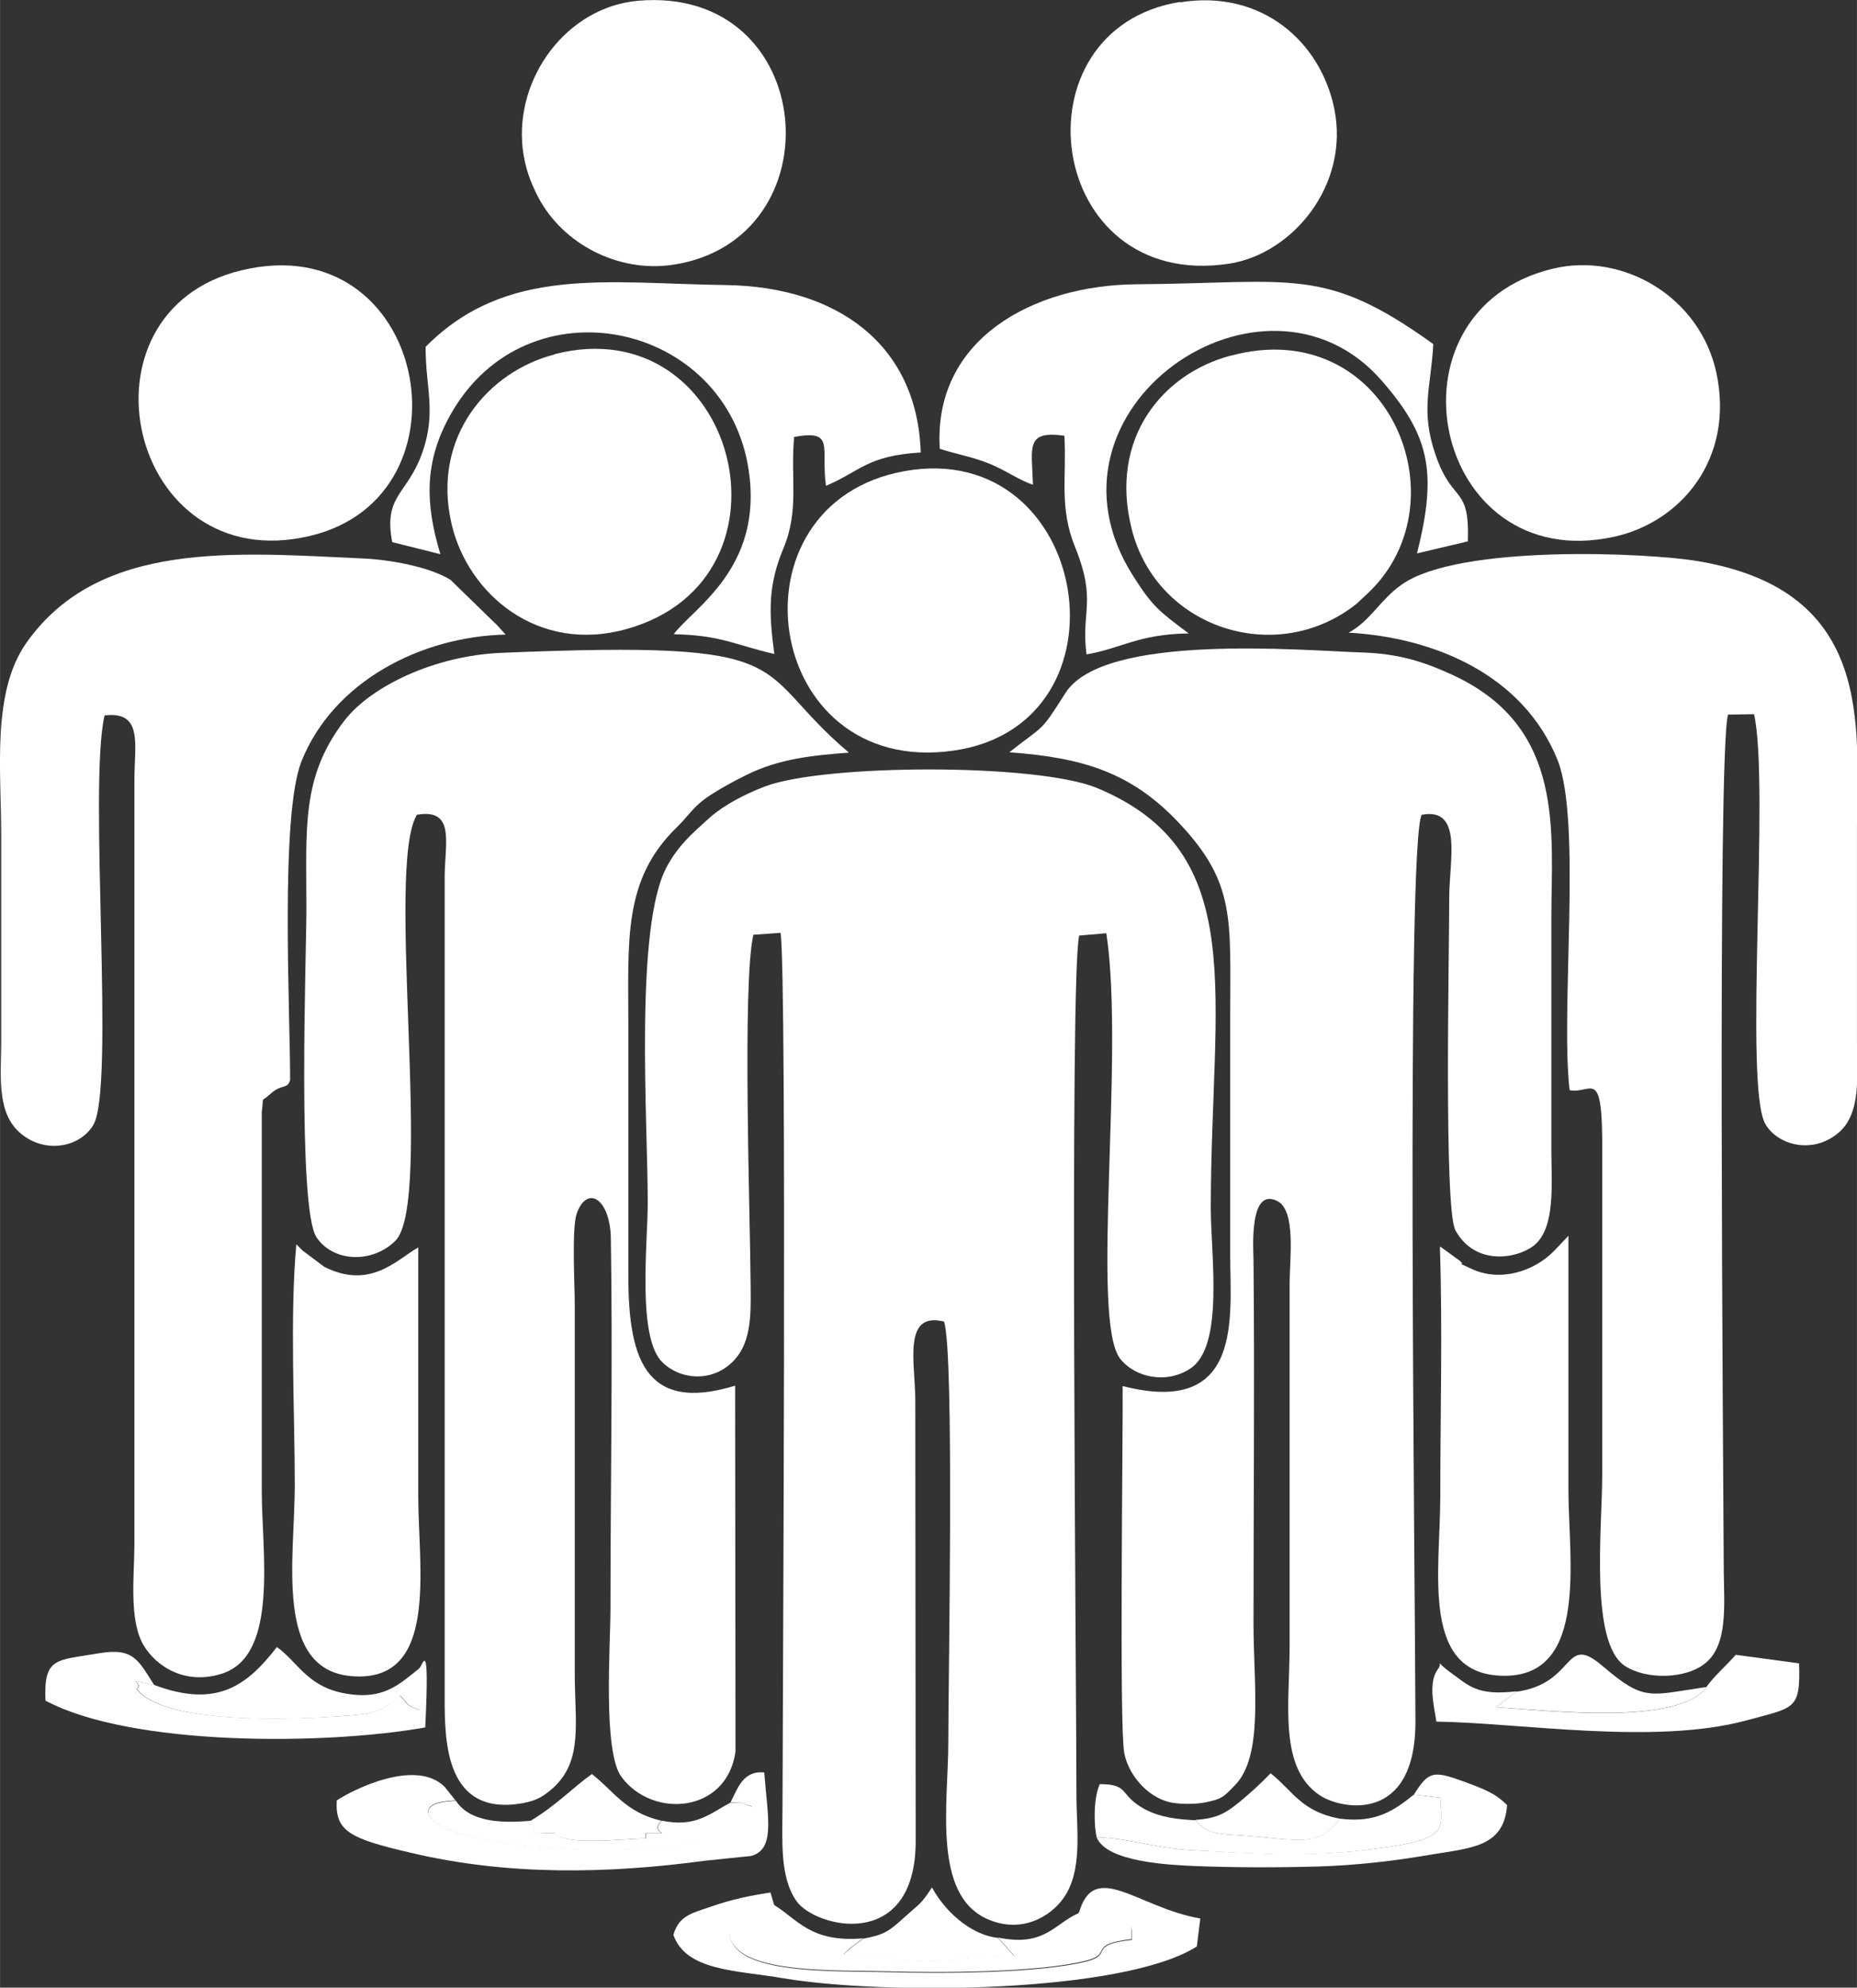 <svg xmlns:inkscape="http://www.inkscape.org/namespaces/inkscape" xmlns:sodipodi="http://sodipodi.sourceforge.net/DTD/sodipodi-0.dtd" xmlns="http://www.w3.org/2000/svg" xmlns:svg="http://www.w3.org/2000/svg" xml:space="preserve" width="109.506mm" height="117.194mm" style="shape-rendering:geometricPrecision; text-rendering:geometricPrecision; image-rendering:optimizeQuality; fill-rule:evenodd; clip-rule:evenodd" viewBox="0 0 4782 5118" id="svg29" sodipodi:docname="Grupy treningowe.svg" inkscape:version="1.3.2 (091e20e, 2023-11-25, custom)"><rect x="0" y="0" width="4782" height="5118" fill="#333333" stroke="none"/> <defs id="defs1">  <style type="text/css" id="style1">   <![CDATA[    .fil0 {fill:black}   ]]>  </style> </defs> <g id="Warstwa_x0020_1" inkscape:label="Warstwa 1">    <path class="fil0" d="M1939 2407l71 -5c17,113 5,2085 5,2249 0,84 -8,182 36,244 47,68 302,132 307,-147l-1 -1143c0,-93 -34,-229 74,-202 27,79 11,920 11,1083 0,157 -42,394 102,456 85,37 160,-5 195,-55 50,-71 33,-178 33,-263 0,-278 -18,-2106 7,-2215l70 -6c48,316 -42,999 36,1096 39,49 120,65 180,25 88,-57 53,-292 53,-413 0,-548 105,-916 -293,-1082 -155,-64 -702,-62 -855,-4 -53,20 -107,49 -142,80 -49,44 -80,71 -110,125 -85,154 -50,657 -50,866 0,105 -28,349 38,412 46,45 125,51 178,1 49,-46 50,-115 49,-193 -1,-181 -22,-783 7,-909z" id="path1" style="fill:#ffffff"></path>  <path class="fil0" d="M2599 1937c189,14 314,51 438,183 145,154 131,247 131,494 0,206 0,413 0,619 0,156 35,416 -277,336 1,138 -9,874 4,944 10,55 57,112 115,127 23,6 65,6 88,2 48,-9 52,-14 81,-44 76,-75 49,-260 49,-415 0,-312 3,-624 0,-936 0,-28 -13,-193 62,-154 48,25 31,151 31,209l0 936c0,149 -29,314 78,385 54,36 247,75 246,-192 -1,-383 -24,-2254 16,-2333 107,-20 71,117 71,213 0,151 -14,802 16,857 50,91 156,74 201,40 58,-45 46,-162 46,-250 0,-197 0,-394 0,-592 0,-223 37,-491 -250,-626 -81,-38 -146,-57 -239,-60 -152,-5 -663,-51 -762,104 -67,105 -52,80 -145,153z" id="path2" style="fill:#ffffff"></path>  <path class="fil0" d="M1073 2098c99,-17 73,70 72,158l0 2119c0,114 4,303 201,268 37,-7 54,-18 78,-39 78,-71 56,-167 56,-298l0 -949c0,-49 -8,-195 5,-232 27,-76 87,-38 88,66 5,315 -1,635 -1,951 0,96 -20,367 28,433 80,109 272,94 294,-65l-1 -942c-238,73 -276,-79 -275,-293 0,-211 0,-422 0,-633 0,-223 -14,-377 125,-512 29,-28 40,-50 75,-75 27,-19 70,-43 105,-60 83,-41 168,-50 263,-57 -261,-221 -103,-290 -895,-257 -170,7 -334,85 -403,173 -113,146 -99,277 -99,486 0,113 -24,771 26,846 42,63 142,69 203,9 99,-99 -26,-960 55,-1096z" id="path3" style="fill:#ffffff"></path>  <path class="fil0" d="M270 1842c99,-11 76,75 76,167l0 1968c0,77 -15,195 24,260 33,55 108,103 203,72 145,-48 101,-313 101,-469l0 -977c6,-46 -4,-22 22,-46 29,-27 44,-11 51,-36 0,-182 -26,-679 29,-820 82,-206 307,-322 526,-327l-19 -21c-2,-2 -6,-7 -9,-9l-114 -111c-55,-34 -157,-52 -226,-55 -328,-15 -679,-48 -866,217 -90,127 -65,330 -65,492 0,179 0,358 0,537 0,82 -12,173 42,227 63,62 159,46 195,-14 57,-94 -13,-873 29,-1054z" id="path4" style="fill:#ffffff"></path>  <path class="fil0" d="M3472 1629c219,12 450,107 539,328 63,158 7,642 31,850 57,12 86,-69 84,165l0 826c0,134 -33,433 59,492 56,36 157,33 206,-7 59,-47 49,-149 48,-238 -1,-264 -17,-2110 11,-2205l67 -1c41,181 -27,958 29,1055 30,53 119,80 187,24 61,-50 49,-148 49,-236 0,-183 0,-367 0,-550 0,-259 48,-610 -409,-687 -128,-22 -616,-44 -763,60 -56,39 -81,94 -137,124z" id="path5" style="fill:#ffffff"></path>  <path class="fil0" d="M3168 916c-175,47 -312,213 -254,445 64,258 374,357 579,194l29 -27c253,-238 49,-721 -353,-612z" id="path6" style="fill:#ffffff"></path>  <path class="fil0" d="M1427 913c-168,43 -317,211 -264,437 42,179 222,335 453,269 460,-131 280,-827 -188,-707z" id="path7" style="fill:#ffffff"></path>  <path class="fil0" d="M2330 1213c-466,83 -367,789 124,720 474,-66 355,-805 -124,-720z" id="path8" style="fill:#ffffff"></path>  <path class="fil0" d="M1096 892c-1,106 30,170 -11,280 -38,102 -98,105 -75,224l124 31c-39,-129 -43,-238 27,-361 197,-348 710,-239 767,145 38,253 -145,356 -193,422 124,3 155,27 259,51 -14,-103 -17,-176 23,-271 42,-100 18,-181 28,-288 107,-19 68,27 82,126 91,-39 105,-77 244,-86 -9,-279 -216,-427 -502,-431 -305,-4 -565,-51 -773,159z" id="path9" style="fill:#ffffff"></path>  <path class="fil0" d="M622 696c-445,106 -292,795 176,684 433,-102 302,-799 -176,-684z" id="path10" style="fill:#ffffff"></path>  <path class="fil0" d="M2421 1156c44,14 82,20 127,38 42,17 79,44 112,54 -3,-97 -20,-140 81,-126 6,110 -14,185 28,288 56,139 14,165 29,275 89,-15 132,-52 263,-54 -76,-57 -93,-69 -143,-148 -274,-430 338,-849 640,-503 123,141 144,235 91,445l131 -31c5,-146 -39,-95 -83,-222 -40,-116 -12,-174 -6,-286 -281,-202 -359,-157 -764,-154 -266,2 -524,141 -507,423z" id="path11" style="fill:#ffffff"></path>  <path class="fil0" d="M3998 692c-451,110 -309,793 159,690 173,-38 310,-202 263,-422 -42,-195 -240,-312 -422,-268z" id="path12" style="fill:#ffffff"></path>  <path class="fil0" d="M3039 5c-433,69 -349,746 126,674 163,-25 311,-202 271,-399 -35,-172 -187,-308 -397,-274z" id="path13" style="fill:#ffffff"></path>  <path class="fil0" d="M1643 2c-183,16 -318,198 -297,381 6,49 19,84 40,125 64,121 206,194 345,174 427,-62 377,-721 -89,-680z" id="path14" style="fill:#ffffff"></path>  <path class="fil0" d="M3708 3211c7,211 1,430 1,641 0,196 -53,465 168,463 214,-2 162,-305 162,-477 0,-219 0,-437 0,-656l-36 38c-52,54 -140,82 -214,47 -52,-24 -6,-2 -33,-23l-47 -34z" id="path15" style="fill:#ffffff"></path>  <path class="fil0" d="M1077 3212c-55,31 -123,110 -242,50l-56 -42c-2,-2 -6,-6 -8,-8 -2,-2 -5,-5 -8,-8 -17,186 -4,430 -4,621 0,187 -54,475 147,491 225,18 171,-278 171,-463 0,-214 0,-427 0,-641z" id="path16" style="fill:#ffffff"></path>  <path class="fil0" d="M1882 4641c49,4 7,-4 54,10 -38,153 -619,124 -777,62 -62,-25 -93,-73 14,-77l-28 -35c-74,-74 -236,7 -278,35 -4,79 32,98 192,135 249,59 507,54 758,20l117 -12c63,-17 43,-98 34,-215 -55,-6 -69,43 -86,75z" id="path17" style="fill:#ffffff"></path>  <path class="fil0" d="M2778 4926c52,-9 119,17 131,33 3,4 7,3 6,36 -116,13 -47,37 -115,55 -124,32 -385,32 -517,28 -140,-4 -427,10 -403,-119 8,-41 31,-26 114,-52l-10 -34c-58,9 -99,18 -149,35 -55,19 -86,24 -101,74 33,94 163,91 284,112 264,44 876,38 1064,-82l9 -72c-162,-28 -274,-154 -313,-13z" id="path18" style="fill:#ffffff"></path>  <path class="fil0" d="M1080 4295l0 108c-40,-14 -25,-12 -51,-37 -43,43 -75,48 -151,53 -136,9 -456,21 -527,-70 22,-17 -40,-30 46,-10 -41,-64 -53,-97 -142,-82 -110,19 -143,9 -138,122 221,118 720,115 978,69 12,-245 -7,-157 -15,-153z" id="path19" style="fill:#ffffff"></path>  <path class="fil0" d="M4394 4344l2 -1c-73,101 -403,62 -543,53l52 -41c-102,12 -123,-15 -169,-48 -47,-34 -17,-28 -34,-8 -24,34 -10,91 -3,134 215,3 562,61 798,-3 123,-34 140,-25 136,-147l-163 -22c-19,22 -64,63 -76,84z" id="path20" style="fill:#ffffff"></path>  <path class="fil0" d="M2778 4926c-63,27 -87,88 -208,63l42 47c-89,0 -138,12 -220,13 -69,1 -139,-13 -220,-17 4,-4 9,-8 12,-11 3,-3 8,-7 12,-10l27 -20c-136,12 -170,-50 -230,-86 -83,26 -106,11 -114,52 -24,129 263,115 403,119 132,4 393,4 517,-28 68,-18 -1,-41 115,-55 1,-34 -3,-33 -6,-36 -12,-16 -78,-42 -131,-33z" id="path21" style="fill:#ffffff"></path>  <path class="fil0" d="M2824 4731c78,1 153,28 242,33 181,10 304,21 494,-6 174,-24 152,-50 149,-129l-68 -8c-49,39 -96,74 -190,62 -48,59 -72,61 -206,47 -95,-10 -135,0 -165,-43 -47,-2 -92,-7 -133,-29 -66,-36 -37,-64 -115,-64 -18,41 -14,113 -8,136z" id="path22" style="fill:#ffffff"></path>  <path class="fil0" d="M3641 4621l68 8c3,79 25,105 -149,129 -189,26 -312,15 -494,6 -89,-5 -165,-32 -242,-33 26,64 187,71 255,74 106,4 211,4 317,1 97,-3 193,-14 286,-30 106,-18 191,-19 199,-128 -31,-31 -58,-41 -118,-63 -73,-26 -85,-23 -122,36z" id="path23" style="fill:#ffffff"></path>  <path class="fil0" d="M398 4339c-87,-20 -24,-7 -46,10 71,91 390,80 527,70 76,-5 108,-10 151,-53 26,25 11,23 51,37l0 -108c-53,41 -93,86 -200,64 -91,-19 -116,-81 -168,-118 -77,99 -154,158 -315,98z" id="path24" style="fill:#ffffff"></path>  <path class="fil0" d="M1882 4641c-56,30 -91,65 -178,47 -35,38 44,32 -41,32l0 14c-54,0 -209,20 -234,-14 -85,0 -40,11 -60,-32 -83,8 -160,2 -195,-51 -108,4 -77,52 -14,77 158,62 739,91 777,-62 -47,-15 -5,-7 -54,-10z" id="path25" style="fill:#ffffff"></path>  <path class="fil0" d="M3905 4355l-52 41c139,8 469,48 543,-53l-2 1c-147,21 -158,39 -267,-54 -101,-87 -67,44 -221,66z" id="path26" style="fill:#ffffff"></path>  <path class="fil0" d="M2223 4992l-27 20c-4,3 -8,7 -12,10 -4,3 -8,7 -12,11 81,4 151,18 220,17 82,-1 131,-13 220,-13l-42 -47c-77,-9 -141,-76 -170,-130 -30,45 -28,38 -69,75 -42,38 -53,47 -109,57z" id="path27" style="fill:#ffffff"></path>  <path class="fil0" d="M1368 4688c20,43 -25,32 60,32 25,34 180,14 234,14l0 -14c85,0 6,6 41,-32 -92,-20 -125,-79 -179,-120 -50,36 -91,80 -157,120z" id="path28" style="fill:#ffffff"></path>  <path class="fil0" d="M3080 4687c30,43 69,33 165,43 134,14 158,13 206,-47 -100,-18 -121,-71 -179,-117 -26,27 -49,48 -79,73 -37,30 -58,43 -114,47z" id="path29" style="fill:#ffffff"></path> </g></svg>